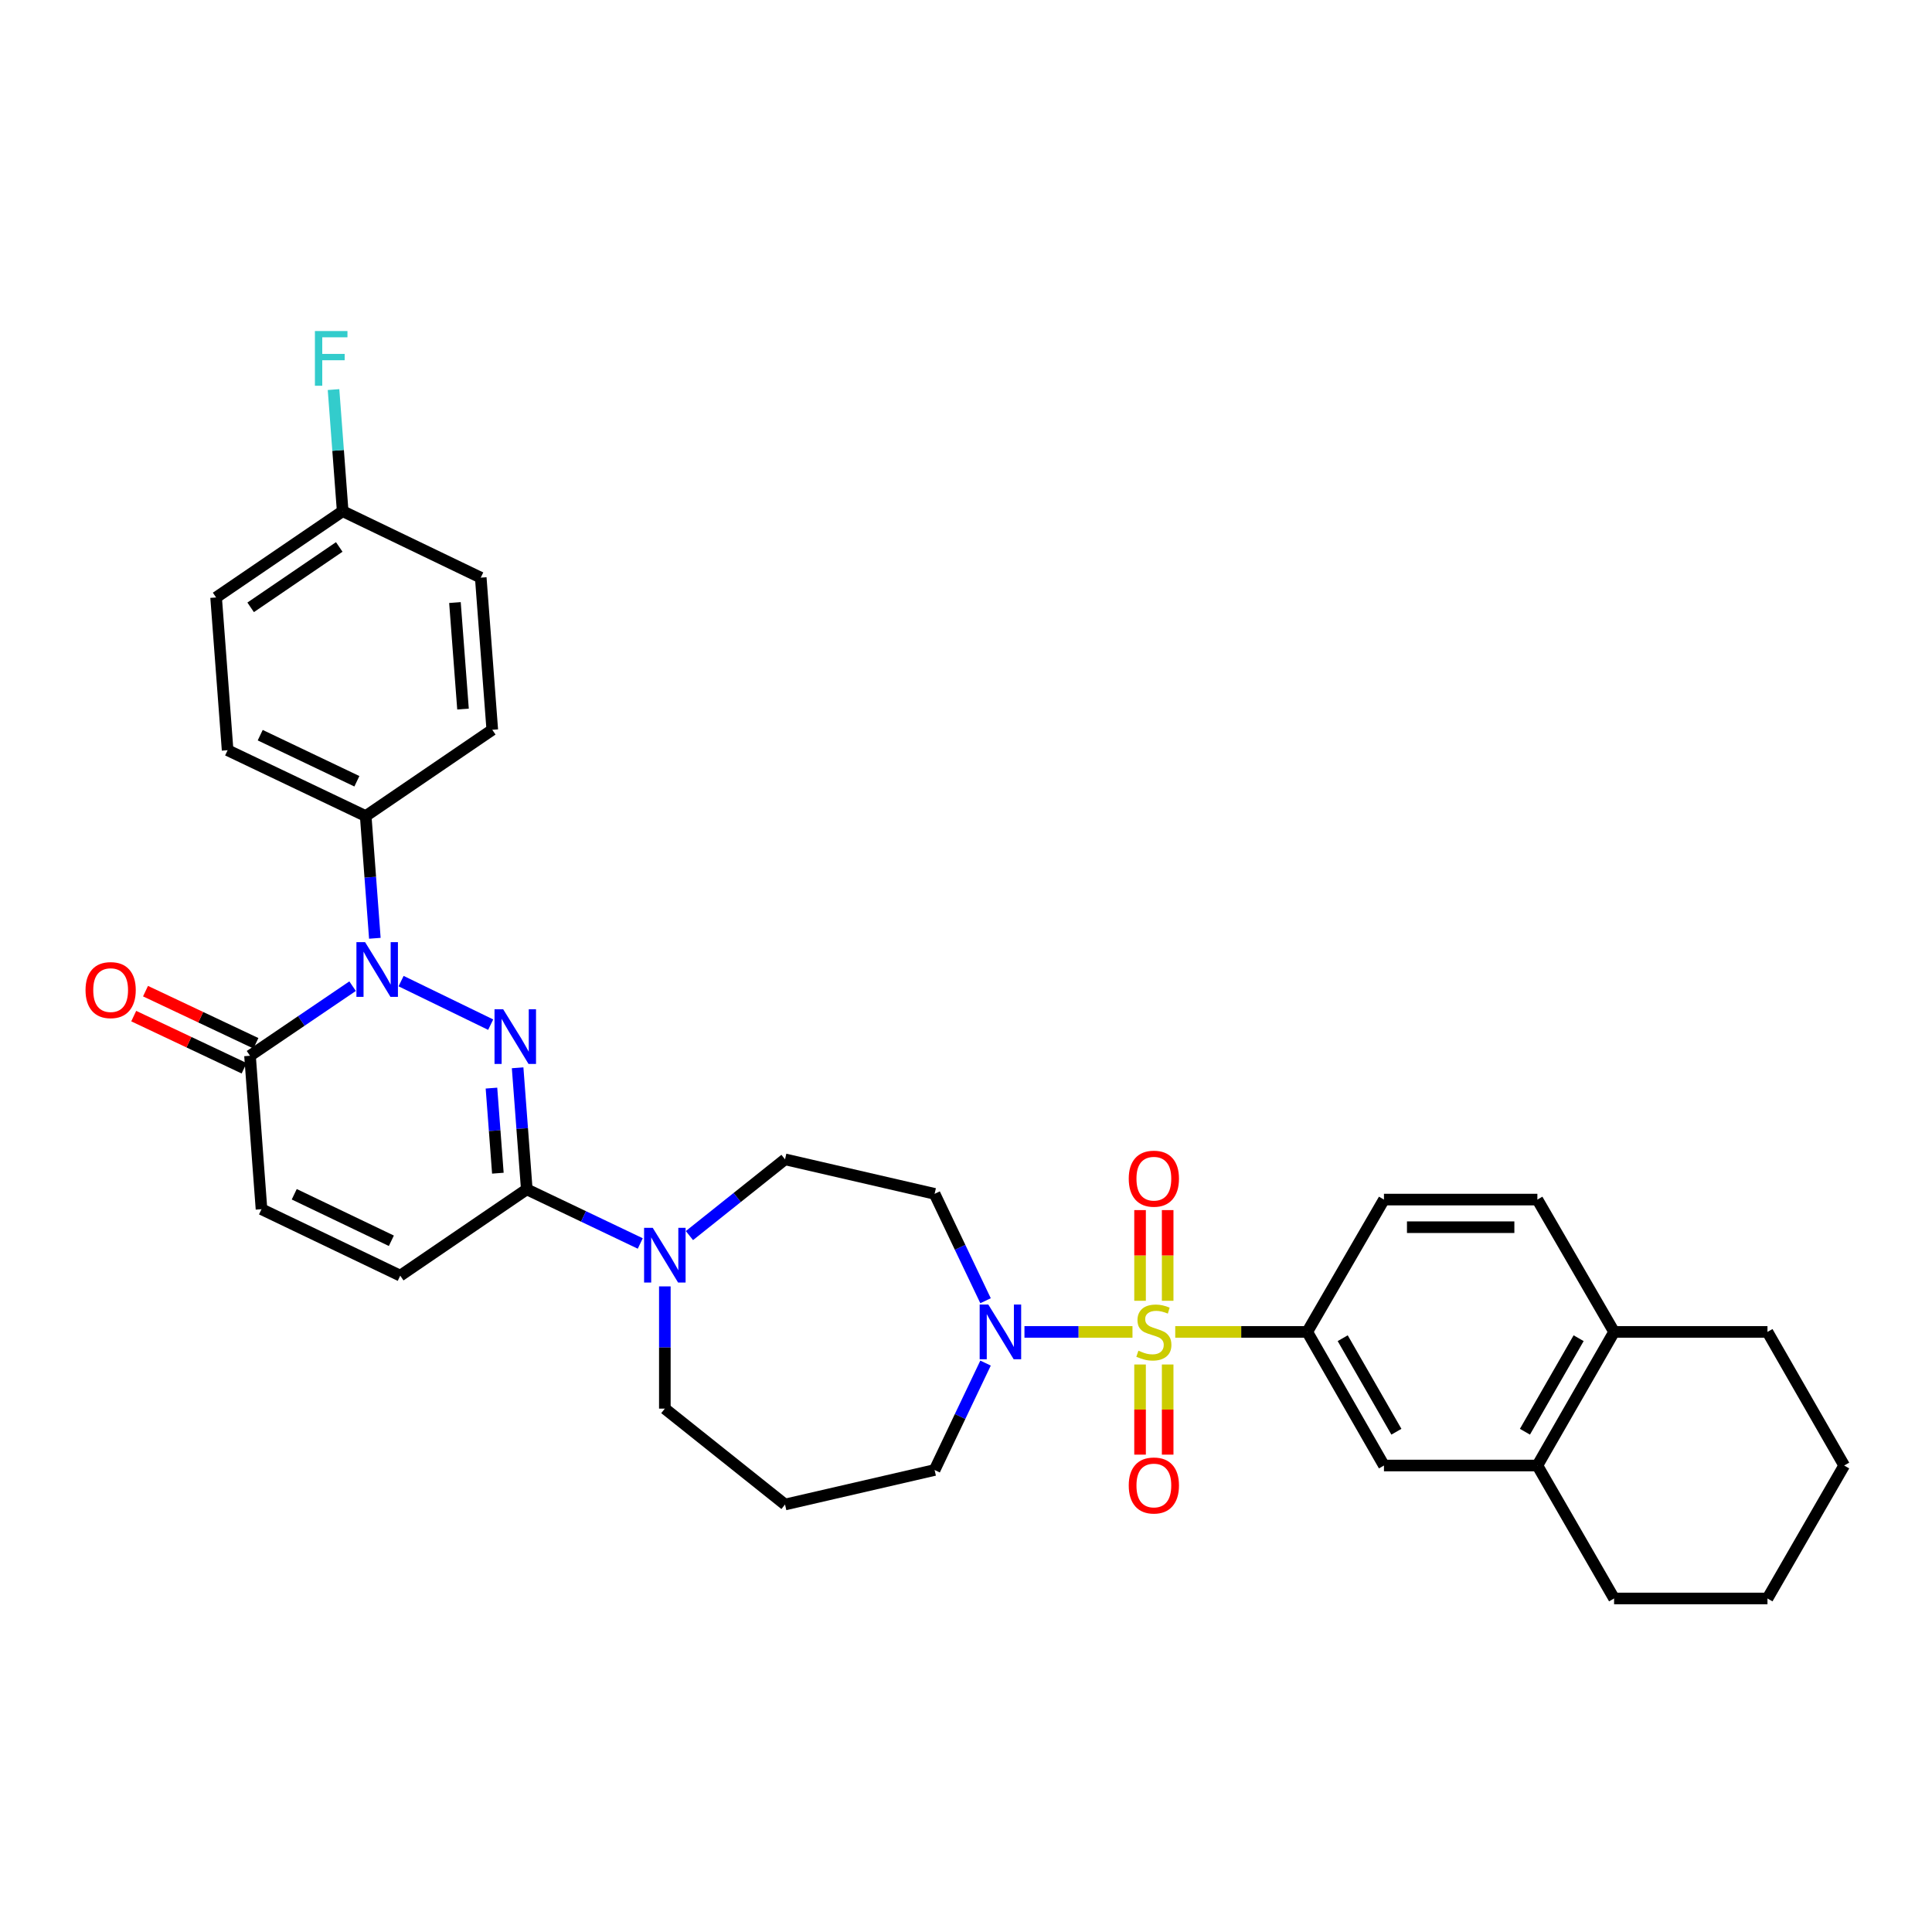 <?xml version='1.0' encoding='iso-8859-1'?>
<svg version='1.1' baseProfile='full'
              xmlns='http://www.w3.org/2000/svg'
                      xmlns:rdkit='http://www.rdkit.org/xml'
                      xmlns:xlink='http://www.w3.org/1999/xlink'
                  xml:space='preserve'
width='1000px' height='1000px' viewBox='0 0 1000 1000'>
<!-- END OF HEADER -->
<rect style='opacity:1.0;fill:#FFFFFF;stroke:none' width='1000' height='1000' x='0' y='0'> </rect>
<path class='bond-3' d='M 586.171,689.394 L 558.216,689.394' style='fill:none;fill-rule:evenodd;stroke:#CCCC00;stroke-width:6px;stroke-linecap:butt;stroke-linejoin:miter;stroke-opacity:1' />
<path class='bond-3' d='M 558.216,689.394 L 530.261,689.394' style='fill:none;fill-rule:evenodd;stroke:#0000FF;stroke-width:6px;stroke-linecap:butt;stroke-linejoin:miter;stroke-opacity:1' />
<path class='bond-5' d='M 608.301,689.394 L 642.465,689.394' style='fill:none;fill-rule:evenodd;stroke:#CCCC00;stroke-width:6px;stroke-linecap:butt;stroke-linejoin:miter;stroke-opacity:1' />
<path class='bond-5' d='M 642.465,689.394 L 676.63,689.394' style='fill:none;fill-rule:evenodd;stroke:#000000;stroke-width:6px;stroke-linecap:butt;stroke-linejoin:miter;stroke-opacity:1' />
<path class='bond-11' d='M 604.383,673.289 L 604.383,649.816' style='fill:none;fill-rule:evenodd;stroke:#CCCC00;stroke-width:6px;stroke-linecap:butt;stroke-linejoin:miter;stroke-opacity:1' />
<path class='bond-11' d='M 604.383,649.816 L 604.383,626.343' style='fill:none;fill-rule:evenodd;stroke:#FF0000;stroke-width:6px;stroke-linecap:butt;stroke-linejoin:miter;stroke-opacity:1' />
<path class='bond-11' d='M 590.09,673.289 L 590.09,649.816' style='fill:none;fill-rule:evenodd;stroke:#CCCC00;stroke-width:6px;stroke-linecap:butt;stroke-linejoin:miter;stroke-opacity:1' />
<path class='bond-11' d='M 590.09,649.816 L 590.09,626.343' style='fill:none;fill-rule:evenodd;stroke:#FF0000;stroke-width:6px;stroke-linecap:butt;stroke-linejoin:miter;stroke-opacity:1' />
<path class='bond-12' d='M 590.09,706.259 L 590.09,729.589' style='fill:none;fill-rule:evenodd;stroke:#CCCC00;stroke-width:6px;stroke-linecap:butt;stroke-linejoin:miter;stroke-opacity:1' />
<path class='bond-12' d='M 590.09,729.589 L 590.09,752.919' style='fill:none;fill-rule:evenodd;stroke:#FF0000;stroke-width:6px;stroke-linecap:butt;stroke-linejoin:miter;stroke-opacity:1' />
<path class='bond-12' d='M 604.383,706.259 L 604.383,729.589' style='fill:none;fill-rule:evenodd;stroke:#CCCC00;stroke-width:6px;stroke-linecap:butt;stroke-linejoin:miter;stroke-opacity:1' />
<path class='bond-12' d='M 604.383,729.589 L 604.383,752.919' style='fill:none;fill-rule:evenodd;stroke:#FF0000;stroke-width:6px;stroke-linecap:butt;stroke-linejoin:miter;stroke-opacity:1' />
<path class='bond-0' d='M 267.92,552.689 L 270.29,584.148' style='fill:none;fill-rule:evenodd;stroke:#0000FF;stroke-width:6px;stroke-linecap:butt;stroke-linejoin:miter;stroke-opacity:1' />
<path class='bond-0' d='M 270.29,584.148 L 272.66,615.607' style='fill:none;fill-rule:evenodd;stroke:#000000;stroke-width:6px;stroke-linecap:butt;stroke-linejoin:miter;stroke-opacity:1' />
<path class='bond-0' d='M 254.378,563.201 L 256.037,585.222' style='fill:none;fill-rule:evenodd;stroke:#0000FF;stroke-width:6px;stroke-linecap:butt;stroke-linejoin:miter;stroke-opacity:1' />
<path class='bond-0' d='M 256.037,585.222 L 257.696,607.243' style='fill:none;fill-rule:evenodd;stroke:#000000;stroke-width:6px;stroke-linecap:butt;stroke-linejoin:miter;stroke-opacity:1' />
<path class='bond-1' d='M 253.977,530.361 L 207.601,507.82' style='fill:none;fill-rule:evenodd;stroke:#0000FF;stroke-width:6px;stroke-linecap:butt;stroke-linejoin:miter;stroke-opacity:1' />
<path class='bond-9' d='M 194.02,485.655 L 191.654,454.026' style='fill:none;fill-rule:evenodd;stroke:#0000FF;stroke-width:6px;stroke-linecap:butt;stroke-linejoin:miter;stroke-opacity:1' />
<path class='bond-9' d='M 191.654,454.026 L 189.288,422.397' style='fill:none;fill-rule:evenodd;stroke:#000000;stroke-width:6px;stroke-linecap:butt;stroke-linejoin:miter;stroke-opacity:1' />
<path class='bond-36' d='M 182.5,510.442 L 155.953,528.454' style='fill:none;fill-rule:evenodd;stroke:#0000FF;stroke-width:6px;stroke-linecap:butt;stroke-linejoin:miter;stroke-opacity:1' />
<path class='bond-36' d='M 155.953,528.454 L 129.406,546.465' style='fill:none;fill-rule:evenodd;stroke:#000000;stroke-width:6px;stroke-linecap:butt;stroke-linejoin:miter;stroke-opacity:1' />
<path class='bond-2' d='M 272.66,615.607 L 302.03,629.615' style='fill:none;fill-rule:evenodd;stroke:#000000;stroke-width:6px;stroke-linecap:butt;stroke-linejoin:miter;stroke-opacity:1' />
<path class='bond-2' d='M 302.03,629.615 L 331.401,643.623' style='fill:none;fill-rule:evenodd;stroke:#0000FF;stroke-width:6px;stroke-linecap:butt;stroke-linejoin:miter;stroke-opacity:1' />
<path class='bond-7' d='M 272.66,615.607 L 207.163,660.274' style='fill:none;fill-rule:evenodd;stroke:#000000;stroke-width:6px;stroke-linecap:butt;stroke-linejoin:miter;stroke-opacity:1' />
<path class='bond-13' d='M 510.118,673.255 L 496.931,645.594' style='fill:none;fill-rule:evenodd;stroke:#0000FF;stroke-width:6px;stroke-linecap:butt;stroke-linejoin:miter;stroke-opacity:1' />
<path class='bond-13' d='M 496.931,645.594 L 483.745,617.934' style='fill:none;fill-rule:evenodd;stroke:#000000;stroke-width:6px;stroke-linecap:butt;stroke-linejoin:miter;stroke-opacity:1' />
<path class='bond-23' d='M 510.119,705.533 L 496.932,733.202' style='fill:none;fill-rule:evenodd;stroke:#0000FF;stroke-width:6px;stroke-linecap:butt;stroke-linejoin:miter;stroke-opacity:1' />
<path class='bond-23' d='M 496.932,733.202 L 483.745,760.87' style='fill:none;fill-rule:evenodd;stroke:#000000;stroke-width:6px;stroke-linecap:butt;stroke-linejoin:miter;stroke-opacity:1' />
<path class='bond-4' d='M 129.406,546.465 L 135.354,625.882' style='fill:none;fill-rule:evenodd;stroke:#000000;stroke-width:6px;stroke-linecap:butt;stroke-linejoin:miter;stroke-opacity:1' />
<path class='bond-16' d='M 132.458,540.003 L 103.888,526.508' style='fill:none;fill-rule:evenodd;stroke:#000000;stroke-width:6px;stroke-linecap:butt;stroke-linejoin:miter;stroke-opacity:1' />
<path class='bond-16' d='M 103.888,526.508 L 75.318,513.012' style='fill:none;fill-rule:evenodd;stroke:#FF0000;stroke-width:6px;stroke-linecap:butt;stroke-linejoin:miter;stroke-opacity:1' />
<path class='bond-16' d='M 126.353,552.928 L 97.783,539.432' style='fill:none;fill-rule:evenodd;stroke:#000000;stroke-width:6px;stroke-linecap:butt;stroke-linejoin:miter;stroke-opacity:1' />
<path class='bond-16' d='M 97.783,539.432 L 69.213,525.936' style='fill:none;fill-rule:evenodd;stroke:#FF0000;stroke-width:6px;stroke-linecap:butt;stroke-linejoin:miter;stroke-opacity:1' />
<path class='bond-10' d='M 676.63,689.394 L 716.334,758.551' style='fill:none;fill-rule:evenodd;stroke:#000000;stroke-width:6px;stroke-linecap:butt;stroke-linejoin:miter;stroke-opacity:1' />
<path class='bond-10' d='M 694.981,692.651 L 722.774,741.061' style='fill:none;fill-rule:evenodd;stroke:#000000;stroke-width:6px;stroke-linecap:butt;stroke-linejoin:miter;stroke-opacity:1' />
<path class='bond-18' d='M 676.63,689.394 L 716.334,620.903' style='fill:none;fill-rule:evenodd;stroke:#000000;stroke-width:6px;stroke-linecap:butt;stroke-linejoin:miter;stroke-opacity:1' />
<path class='bond-6' d='M 356.849,639.537 L 381.589,619.806' style='fill:none;fill-rule:evenodd;stroke:#0000FF;stroke-width:6px;stroke-linecap:butt;stroke-linejoin:miter;stroke-opacity:1' />
<path class='bond-6' d='M 381.589,619.806 L 406.329,600.074' style='fill:none;fill-rule:evenodd;stroke:#000000;stroke-width:6px;stroke-linecap:butt;stroke-linejoin:miter;stroke-opacity:1' />
<path class='bond-34' d='M 344.12,665.834 L 344.12,697.466' style='fill:none;fill-rule:evenodd;stroke:#0000FF;stroke-width:6px;stroke-linecap:butt;stroke-linejoin:miter;stroke-opacity:1' />
<path class='bond-34' d='M 344.12,697.466 L 344.12,729.098' style='fill:none;fill-rule:evenodd;stroke:#000000;stroke-width:6px;stroke-linecap:butt;stroke-linejoin:miter;stroke-opacity:1' />
<path class='bond-8' d='M 207.163,660.274 L 135.354,625.882' style='fill:none;fill-rule:evenodd;stroke:#000000;stroke-width:6px;stroke-linecap:butt;stroke-linejoin:miter;stroke-opacity:1' />
<path class='bond-8' d='M 202.566,642.224 L 152.299,618.15' style='fill:none;fill-rule:evenodd;stroke:#000000;stroke-width:6px;stroke-linecap:butt;stroke-linejoin:miter;stroke-opacity:1' />
<path class='bond-20' d='M 189.288,422.397 L 117.812,388.314' style='fill:none;fill-rule:evenodd;stroke:#000000;stroke-width:6px;stroke-linecap:butt;stroke-linejoin:miter;stroke-opacity:1' />
<path class='bond-20' d='M 184.719,404.382 L 134.686,380.525' style='fill:none;fill-rule:evenodd;stroke:#000000;stroke-width:6px;stroke-linecap:butt;stroke-linejoin:miter;stroke-opacity:1' />
<path class='bond-21' d='M 189.288,422.397 L 254.801,377.737' style='fill:none;fill-rule:evenodd;stroke:#000000;stroke-width:6px;stroke-linecap:butt;stroke-linejoin:miter;stroke-opacity:1' />
<path class='bond-14' d='M 716.334,758.551 L 795.743,758.551' style='fill:none;fill-rule:evenodd;stroke:#000000;stroke-width:6px;stroke-linecap:butt;stroke-linejoin:miter;stroke-opacity:1' />
<path class='bond-15' d='M 483.745,617.934 L 406.329,600.074' style='fill:none;fill-rule:evenodd;stroke:#000000;stroke-width:6px;stroke-linecap:butt;stroke-linejoin:miter;stroke-opacity:1' />
<path class='bond-29' d='M 795.743,758.551 L 835.448,827.367' style='fill:none;fill-rule:evenodd;stroke:#000000;stroke-width:6px;stroke-linecap:butt;stroke-linejoin:miter;stroke-opacity:1' />
<path class='bond-33' d='M 795.743,758.551 L 835.448,689.394' style='fill:none;fill-rule:evenodd;stroke:#000000;stroke-width:6px;stroke-linecap:butt;stroke-linejoin:miter;stroke-opacity:1' />
<path class='bond-33' d='M 789.303,741.061 L 817.096,692.651' style='fill:none;fill-rule:evenodd;stroke:#000000;stroke-width:6px;stroke-linecap:butt;stroke-linejoin:miter;stroke-opacity:1' />
<path class='bond-17' d='M 835.448,689.394 L 795.743,620.903' style='fill:none;fill-rule:evenodd;stroke:#000000;stroke-width:6px;stroke-linecap:butt;stroke-linejoin:miter;stroke-opacity:1' />
<path class='bond-30' d='M 835.448,689.394 L 914.841,689.394' style='fill:none;fill-rule:evenodd;stroke:#000000;stroke-width:6px;stroke-linecap:butt;stroke-linejoin:miter;stroke-opacity:1' />
<path class='bond-19' d='M 716.334,620.903 L 795.743,620.903' style='fill:none;fill-rule:evenodd;stroke:#000000;stroke-width:6px;stroke-linecap:butt;stroke-linejoin:miter;stroke-opacity:1' />
<path class='bond-19' d='M 728.246,635.197 L 783.832,635.197' style='fill:none;fill-rule:evenodd;stroke:#000000;stroke-width:6px;stroke-linecap:butt;stroke-linejoin:miter;stroke-opacity:1' />
<path class='bond-27' d='M 117.812,388.314 L 111.857,309.247' style='fill:none;fill-rule:evenodd;stroke:#000000;stroke-width:6px;stroke-linecap:butt;stroke-linejoin:miter;stroke-opacity:1' />
<path class='bond-26' d='M 254.801,377.737 L 248.837,298.987' style='fill:none;fill-rule:evenodd;stroke:#000000;stroke-width:6px;stroke-linecap:butt;stroke-linejoin:miter;stroke-opacity:1' />
<path class='bond-26' d='M 239.653,367.004 L 235.479,311.879' style='fill:none;fill-rule:evenodd;stroke:#000000;stroke-width:6px;stroke-linecap:butt;stroke-linejoin:miter;stroke-opacity:1' />
<path class='bond-22' d='M 406.329,778.729 L 483.745,760.87' style='fill:none;fill-rule:evenodd;stroke:#000000;stroke-width:6px;stroke-linecap:butt;stroke-linejoin:miter;stroke-opacity:1' />
<path class='bond-25' d='M 406.329,778.729 L 344.12,729.098' style='fill:none;fill-rule:evenodd;stroke:#000000;stroke-width:6px;stroke-linecap:butt;stroke-linejoin:miter;stroke-opacity:1' />
<path class='bond-24' d='M 177.369,264.595 L 248.837,298.987' style='fill:none;fill-rule:evenodd;stroke:#000000;stroke-width:6px;stroke-linecap:butt;stroke-linejoin:miter;stroke-opacity:1' />
<path class='bond-28' d='M 177.369,264.595 L 175.002,233.121' style='fill:none;fill-rule:evenodd;stroke:#000000;stroke-width:6px;stroke-linecap:butt;stroke-linejoin:miter;stroke-opacity:1' />
<path class='bond-28' d='M 175.002,233.121 L 172.635,201.646' style='fill:none;fill-rule:evenodd;stroke:#33CCCC;stroke-width:6px;stroke-linecap:butt;stroke-linejoin:miter;stroke-opacity:1' />
<path class='bond-37' d='M 177.369,264.595 L 111.857,309.247' style='fill:none;fill-rule:evenodd;stroke:#000000;stroke-width:6px;stroke-linecap:butt;stroke-linejoin:miter;stroke-opacity:1' />
<path class='bond-37' d='M 175.592,283.104 L 129.734,314.36' style='fill:none;fill-rule:evenodd;stroke:#000000;stroke-width:6px;stroke-linecap:butt;stroke-linejoin:miter;stroke-opacity:1' />
<path class='bond-31' d='M 835.448,827.367 L 914.841,827.367' style='fill:none;fill-rule:evenodd;stroke:#000000;stroke-width:6px;stroke-linecap:butt;stroke-linejoin:miter;stroke-opacity:1' />
<path class='bond-32' d='M 914.841,689.394 L 954.545,758.551' style='fill:none;fill-rule:evenodd;stroke:#000000;stroke-width:6px;stroke-linecap:butt;stroke-linejoin:miter;stroke-opacity:1' />
<path class='bond-35' d='M 914.841,827.367 L 954.545,758.551' style='fill:none;fill-rule:evenodd;stroke:#000000;stroke-width:6px;stroke-linecap:butt;stroke-linejoin:miter;stroke-opacity:1' />
<path  class='atom-0' d='M 589.236 699.114
Q 589.556 699.234, 590.876 699.794
Q 592.196 700.354, 593.636 700.714
Q 595.116 701.034, 596.556 701.034
Q 599.236 701.034, 600.796 699.754
Q 602.356 698.434, 602.356 696.154
Q 602.356 694.594, 601.556 693.634
Q 600.796 692.674, 599.596 692.154
Q 598.396 691.634, 596.396 691.034
Q 593.876 690.274, 592.356 689.554
Q 590.876 688.834, 589.796 687.314
Q 588.756 685.794, 588.756 683.234
Q 588.756 679.674, 591.156 677.474
Q 593.596 675.274, 598.396 675.274
Q 601.676 675.274, 605.396 676.834
L 604.476 679.914
Q 601.076 678.514, 598.516 678.514
Q 595.756 678.514, 594.236 679.674
Q 592.716 680.794, 592.756 682.754
Q 592.756 684.274, 593.516 685.194
Q 594.316 686.114, 595.436 686.634
Q 596.596 687.154, 598.516 687.754
Q 601.076 688.554, 602.596 689.354
Q 604.116 690.154, 605.196 691.794
Q 606.316 693.394, 606.316 696.154
Q 606.316 700.074, 603.676 702.194
Q 601.076 704.274, 596.716 704.274
Q 594.196 704.274, 592.276 703.714
Q 590.396 703.194, 588.156 702.274
L 589.236 699.114
' fill='#CCCC00'/>
<path  class='atom-1' d='M 260.444 522.387
L 269.724 537.387
Q 270.644 538.867, 272.124 541.547
Q 273.604 544.227, 273.684 544.387
L 273.684 522.387
L 277.444 522.387
L 277.444 550.707
L 273.564 550.707
L 263.604 534.307
Q 262.444 532.387, 261.204 530.187
Q 260.004 527.987, 259.644 527.307
L 259.644 550.707
L 255.964 550.707
L 255.964 522.387
L 260.444 522.387
' fill='#0000FF'/>
<path  class='atom-2' d='M 188.968 487.646
L 198.248 502.646
Q 199.168 504.126, 200.648 506.806
Q 202.128 509.486, 202.208 509.646
L 202.208 487.646
L 205.968 487.646
L 205.968 515.966
L 202.088 515.966
L 192.128 499.566
Q 190.968 497.646, 189.728 495.446
Q 188.528 493.246, 188.168 492.566
L 188.168 515.966
L 184.488 515.966
L 184.488 487.646
L 188.968 487.646
' fill='#0000FF'/>
<path  class='atom-4' d='M 511.552 675.234
L 520.832 690.234
Q 521.752 691.714, 523.232 694.394
Q 524.712 697.074, 524.792 697.234
L 524.792 675.234
L 528.552 675.234
L 528.552 703.554
L 524.672 703.554
L 514.712 687.154
Q 513.552 685.234, 512.312 683.034
Q 511.112 680.834, 510.752 680.154
L 510.752 703.554
L 507.072 703.554
L 507.072 675.234
L 511.552 675.234
' fill='#0000FF'/>
<path  class='atom-7' d='M 337.86 635.529
L 347.14 650.529
Q 348.06 652.009, 349.54 654.689
Q 351.02 657.369, 351.1 657.529
L 351.1 635.529
L 354.86 635.529
L 354.86 663.849
L 350.98 663.849
L 341.02 647.449
Q 339.86 645.529, 338.62 643.329
Q 337.42 641.129, 337.06 640.449
L 337.06 663.849
L 333.38 663.849
L 333.38 635.529
L 337.86 635.529
' fill='#0000FF'/>
<path  class='atom-12' d='M 584.236 610.081
Q 584.236 603.281, 587.596 599.481
Q 590.956 595.681, 597.236 595.681
Q 603.516 595.681, 606.876 599.481
Q 610.236 603.281, 610.236 610.081
Q 610.236 616.961, 606.836 620.881
Q 603.436 624.761, 597.236 624.761
Q 590.996 624.761, 587.596 620.881
Q 584.236 617.001, 584.236 610.081
M 597.236 621.561
Q 601.556 621.561, 603.876 618.681
Q 606.236 615.761, 606.236 610.081
Q 606.236 604.521, 603.876 601.721
Q 601.556 598.881, 597.236 598.881
Q 592.916 598.881, 590.556 601.681
Q 588.236 604.481, 588.236 610.081
Q 588.236 615.801, 590.556 618.681
Q 592.916 621.561, 597.236 621.561
' fill='#FF0000'/>
<path  class='atom-13' d='M 584.236 768.883
Q 584.236 762.083, 587.596 758.283
Q 590.956 754.483, 597.236 754.483
Q 603.516 754.483, 606.876 758.283
Q 610.236 762.083, 610.236 768.883
Q 610.236 775.763, 606.836 779.683
Q 603.436 783.563, 597.236 783.563
Q 590.996 783.563, 587.596 779.683
Q 584.236 775.803, 584.236 768.883
M 597.236 780.363
Q 601.556 780.363, 603.876 777.483
Q 606.236 774.563, 606.236 768.883
Q 606.236 763.323, 603.876 760.523
Q 601.556 757.683, 597.236 757.683
Q 592.916 757.683, 590.556 760.483
Q 588.236 763.283, 588.236 768.883
Q 588.236 774.603, 590.556 777.483
Q 592.916 780.363, 597.236 780.363
' fill='#FF0000'/>
<path  class='atom-17' d='M 44.271 512.471
Q 44.271 505.671, 47.631 501.871
Q 50.991 498.071, 57.271 498.071
Q 63.551 498.071, 66.911 501.871
Q 70.271 505.671, 70.271 512.471
Q 70.271 519.351, 66.871 523.271
Q 63.471 527.151, 57.271 527.151
Q 51.031 527.151, 47.631 523.271
Q 44.271 519.391, 44.271 512.471
M 57.271 523.951
Q 61.591 523.951, 63.911 521.071
Q 66.271 518.151, 66.271 512.471
Q 66.271 506.911, 63.911 504.111
Q 61.591 501.271, 57.271 501.271
Q 52.951 501.271, 50.591 504.071
Q 48.271 506.871, 48.271 512.471
Q 48.271 518.191, 50.591 521.071
Q 52.951 523.951, 57.271 523.951
' fill='#FF0000'/>
<path  class='atom-29' d='M 163.001 171.344
L 179.841 171.344
L 179.841 174.584
L 166.801 174.584
L 166.801 183.184
L 178.401 183.184
L 178.401 186.464
L 166.801 186.464
L 166.801 199.664
L 163.001 199.664
L 163.001 171.344
' fill='#33CCCC'/>
</svg>
